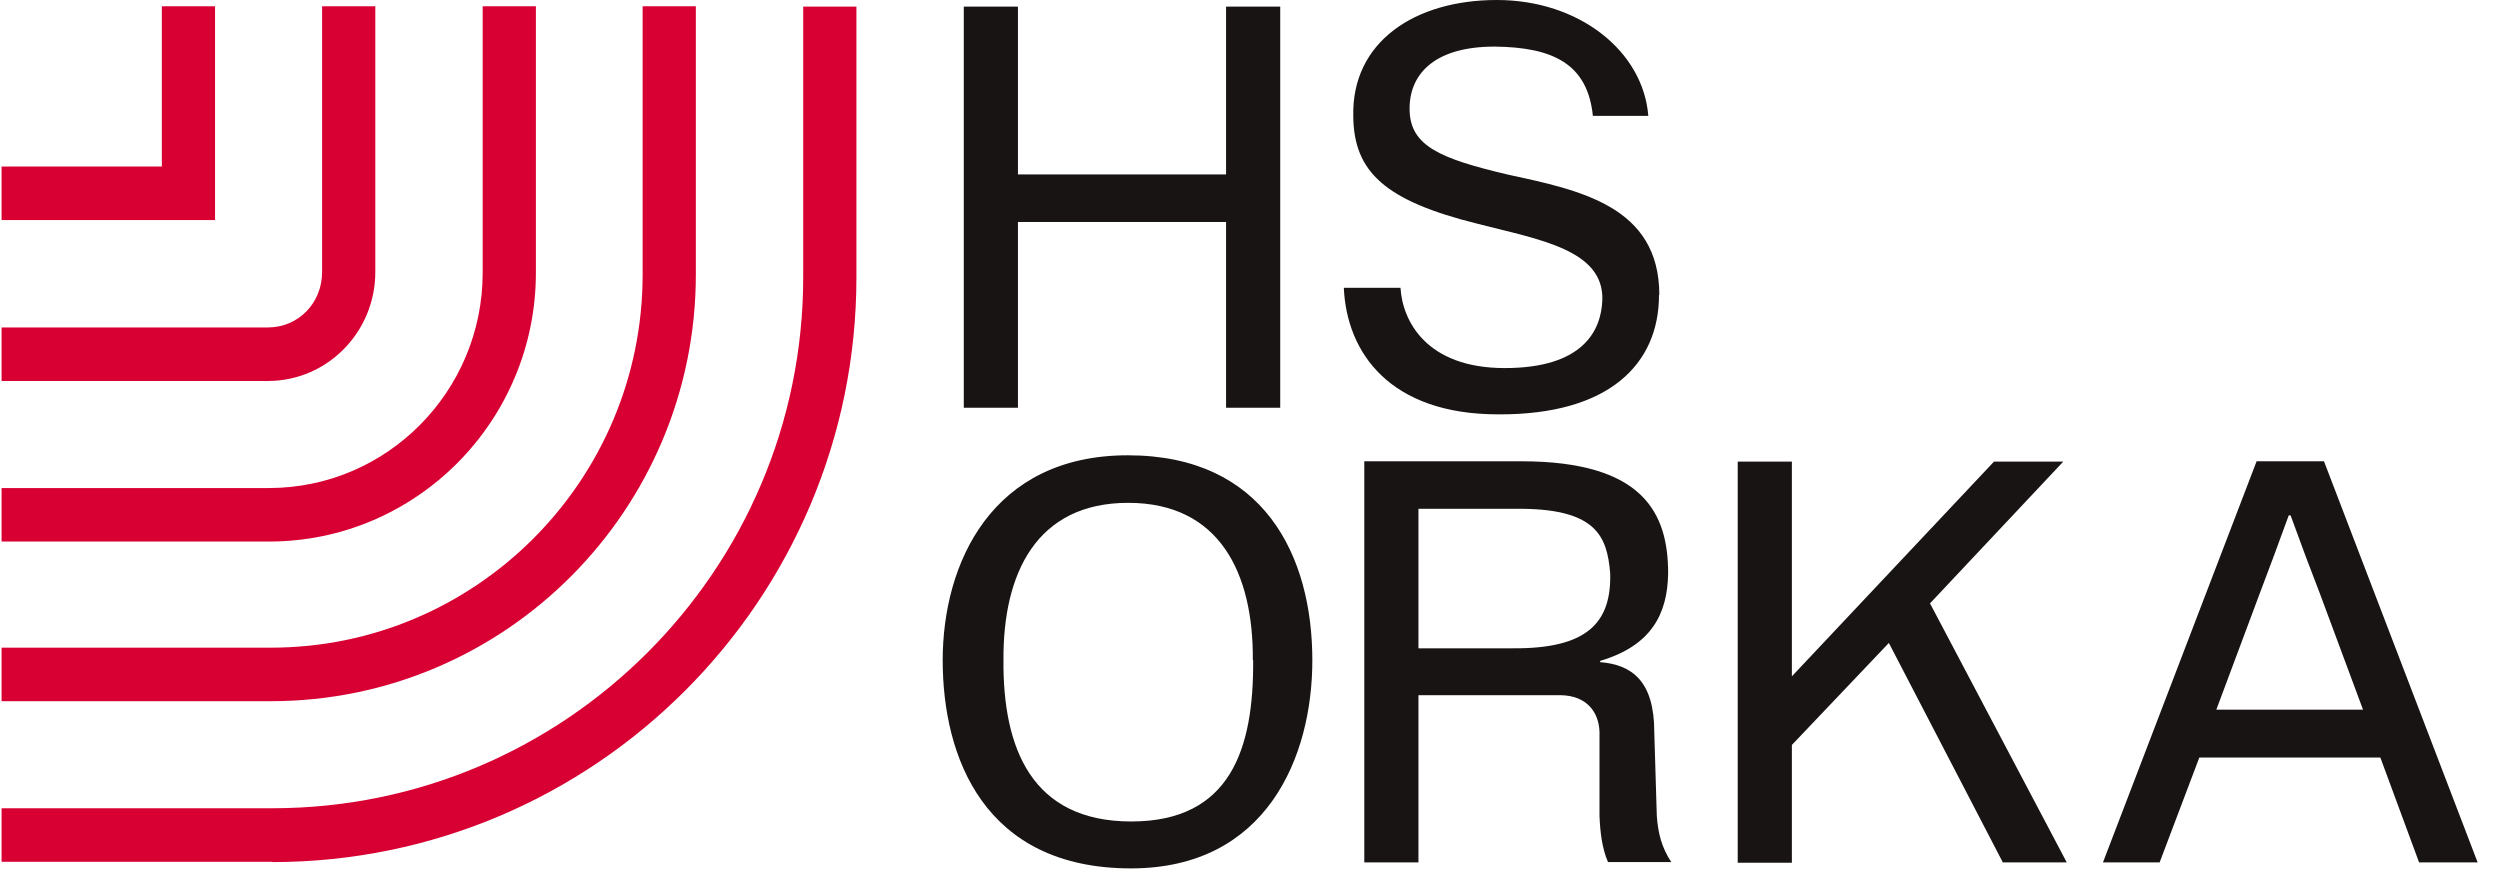<?xml version="1.0" encoding="UTF-8"?>
<svg xmlns="http://www.w3.org/2000/svg" version="1.1" viewBox="0 0 794 278">
  <defs>
    <style>
      .cls-1 {
        fill: none;
      }

      .cls-2 {
        fill: #d80032;
      }

      .cls-3 {
        fill: #191414;
      }
    </style>
  </defs>
  <!-- Generator: Adobe Illustrator 28.6.0, SVG Export Plug-In . SVG Version: 1.2.0 Build 709)  -->
  <g>
    <g id="Lockup">
      <g>
        <path class="cls-2" d="M68.4,69.9H.5v-17h50.9V2s16.9,0,16.9,0v67.9Z"/>
        <path class="cls-2" d="M85.1,121H.5v-17h84.6c9.6,0,17.2-7.7,17.2-17.6V2c0,0,16.9,0,16.9,0v84.4c0,19.1-15.3,34.6-34.1,34.6Z"/>
        <path class="cls-2" d="M85.4,172H.5v-17h84.9c37.5,0,67.9-30.7,67.9-68.4V2c0,0,16.9,0,16.9,0v84.6c0,47.1-38,85.4-84.8,85.4Z"/>
        <path class="cls-2" d="M86,222.7H.5v-17h85.5c65.1,0,118.1-53.1,118.1-118.5V2s16.9,0,16.9,0v85.2c0,74.7-60.5,135.5-135,135.5h0Z"/>
        <path class="cls-2" d="M86.5,273.7H.5v-17h86c93,0,168.6-75.7,168.6-168.7V2.1c0,0,16.9,0,16.9,0v86c0,102.4-83.2,185.7-185.6,185.7Z"/>
        <g>
          <path class="cls-3" d="M389.4,2.1h17.2v127.4h-17.2v-59h-66.1v59h-17.2V2.1h17.2v53.3h66.1V2.1Z"/>
          <path class="cls-3" d="M526.9,93.7c0,21.8-15.7,38.1-51.1,37.9-34.3,0-48.1-19.5-49-40.2h18c.6,10.5,8.2,25.5,33.1,25.5s30.6-11.9,31-21.5c.6-16.1-20.1-19.3-39.5-24.3-29.5-7.3-39.5-16.5-39.6-34.3C429.3,13.4,449.2,0,475.4,0s46.5,16.3,48.1,36.8h-17.6c-1.7-16.5-12.6-21.8-31.2-22-19.9,0-27.4,9.4-27,20.5.4,11.1,9.8,15.1,31,20.1,23,5,48.3,10,48.3,38.3h0Z"/>
        </g>
        <g>
          <path class="cls-3" d="M416.8,209.7c0,30.7-14.5,66.1-57.6,66.1-46.7,0-59.8-35.4-59.8-66.1s15.5-65.1,58.8-65.1,58.6,32,58.6,65.1ZM397.9,209.7c.2-27.6-10.5-50-39.6-50s-39.8,22.4-39.6,50c-.2,28,9,51.2,40.6,51.2s38.9-23.2,38.7-51.2Z"/>
          <path class="cls-3" d="M526.2,259.1c.4,5.5,1.5,10,4.6,14.7h-20.1c-1.9-4.4-2.5-9.6-2.7-14.7v-26.6c-.2-6.5-4.2-11.5-12.1-11.7h-45.4v53.1h-17.2v-127.4h49.8c39.1,0,46.7,16.7,46.7,35.6-.2,13-5.4,23-21.6,27.8v.4c10,.8,17.2,5.9,17.2,22.2l.8,26.6ZM450.5,205.9h29.9c23.8.2,31.4-8.2,31-23.8-1-11.9-4.4-20.9-30.6-20.5h-30.3v44.2h0Z"/>
          <path class="cls-3" d="M612.9,191.5l43.5,82.4h-20.3l-36.2-69.7-30.8,32.4v37.4h-17.2v-127.4h17.2v68.2l64.2-68.2h22l-42.3,45Z"/>
          <g>
            <path class="cls-1" d="M727.5,163.7h-.6c-3.1,8.6-6.3,17-9.4,25.3l-13.6,36.4h46.5l-13.6-36.6c-3.1-8-6.3-16.5-9.4-25.1Z"/>
            <path class="cls-3" d="M716.7,146.5l-48.8,127.4h18l12.6-33.3h57.5l12.3,33.3h18.6l-48.8-127.4h-21.3ZM703.9,225.4l13.6-36.4c3.1-8.2,6.3-16.7,9.4-25.3h.6c3.1,8.6,6.3,17.1,9.4,25.1l13.6,36.6"/>
          </g>
        </g>
      </g>
    </g>
  </g>
</svg>